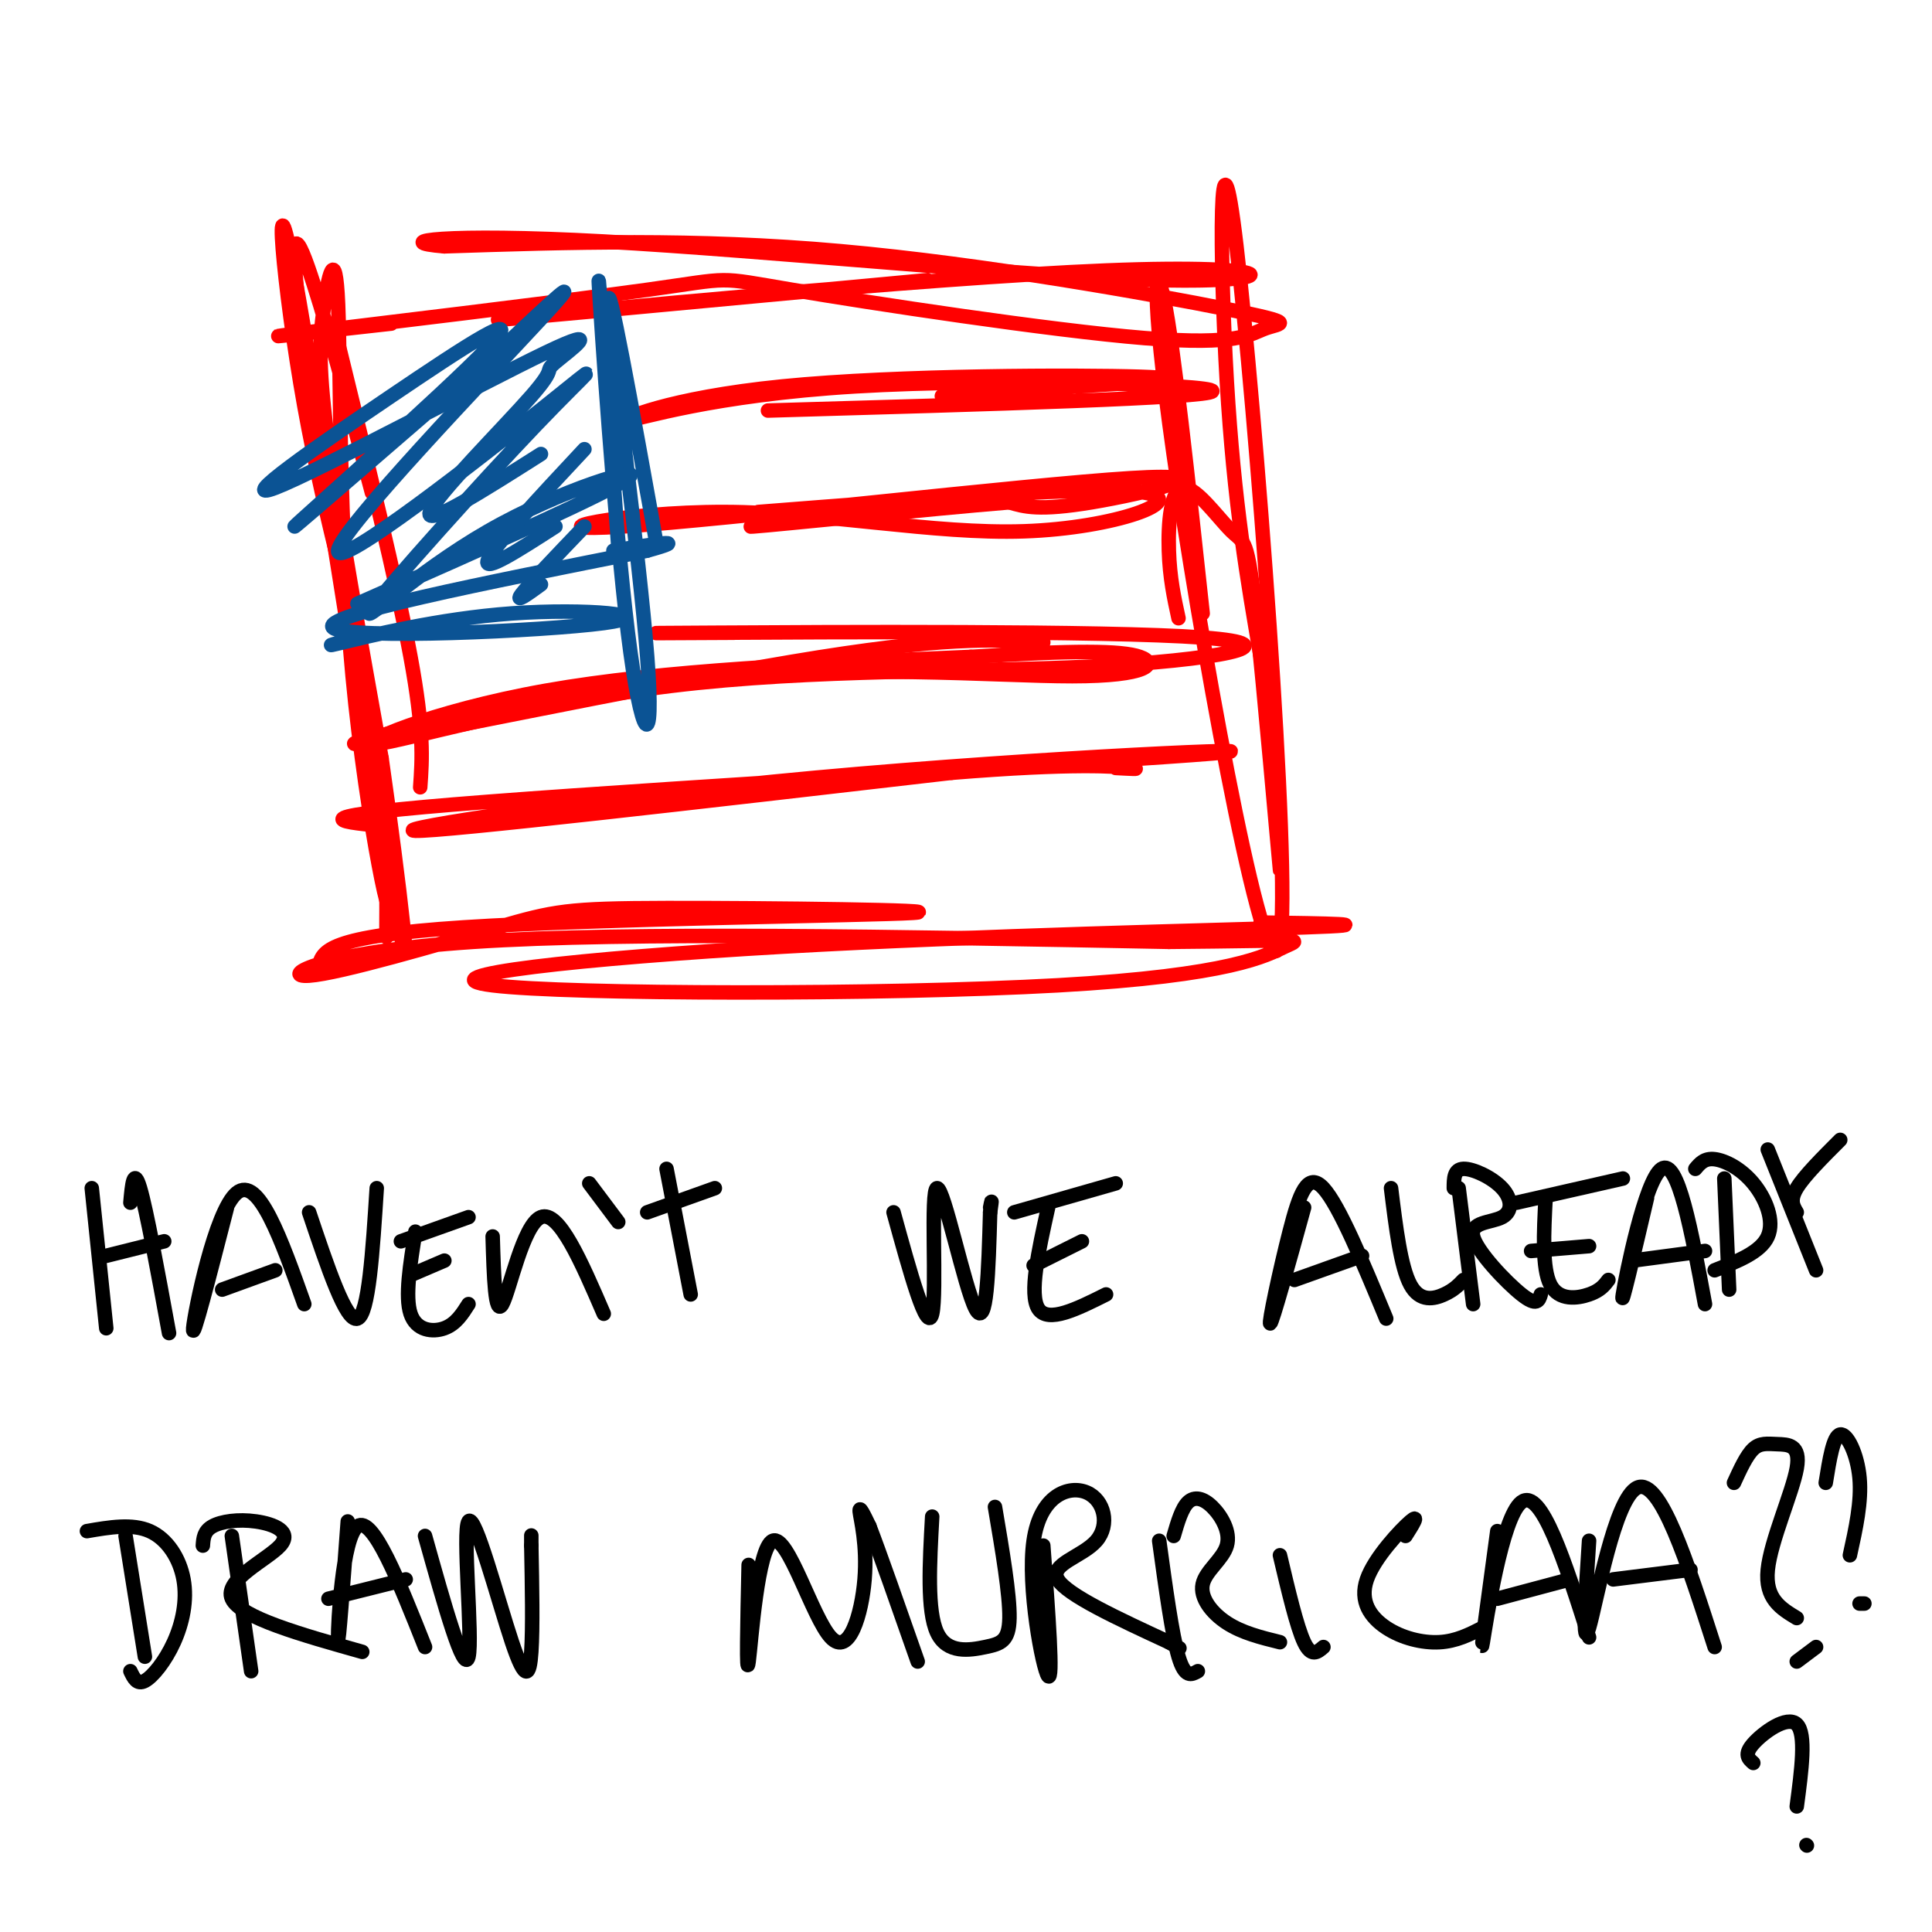 <svg viewBox='0 0 400 400' version='1.1' xmlns='http://www.w3.org/2000/svg' xmlns:xlink='http://www.w3.org/1999/xlink'><g fill='none' stroke='#ff0000' stroke-width='3' stroke-linecap='round' stroke-linejoin='round'><path d='M70,71c6.083,24.833 12.167,49.667 15,65c2.833,15.333 2.417,21.167 2,27'/><path d='M77,102c-4.277,-16.133 -8.555,-32.266 -12,-43c-3.445,-10.734 -6.058,-16.071 -2,13c4.058,29.071 14.785,92.548 17,110c2.215,17.452 -4.083,-11.122 -7,-42c-2.917,-30.878 -2.452,-64.060 -3,-77c-0.548,-12.940 -2.109,-5.638 -3,1c-0.891,6.638 -1.112,12.611 1,28c2.112,15.389 6.556,40.195 11,65'/><path d='M79,157c3.631,25.236 7.208,55.826 3,31c-4.208,-24.826 -16.200,-105.067 -21,-131c-4.800,-25.933 -2.408,2.441 2,27c4.408,24.559 10.831,45.303 14,63c3.169,17.697 3.085,32.349 3,47'/><path d='M66,200c0.797,-3.079 1.593,-6.157 30,-8c28.407,-1.843 84.424,-2.450 93,-3c8.576,-0.550 -30.291,-1.042 -51,-1c-20.709,0.042 -23.262,0.620 -35,4c-11.738,3.380 -32.660,9.564 -39,10c-6.340,0.436 1.903,-4.875 34,-7c32.097,-2.125 88.049,-1.062 144,0'/><path d='M242,195c28.527,-0.229 27.846,-0.800 24,1c-3.846,1.800 -10.857,5.971 -47,8c-36.143,2.029 -101.420,1.915 -117,0c-15.580,-1.915 18.536,-5.631 60,-8c41.464,-2.369 90.275,-3.391 108,-4c17.725,-0.609 4.362,-0.804 -9,-1'/><path d='M249,127c-3.018,-27.832 -6.036,-55.664 -8,-65c-1.964,-9.336 -2.874,-0.176 3,39c5.874,39.176 18.533,108.367 21,94c2.467,-14.367 -5.259,-112.291 -9,-144c-3.741,-31.709 -3.497,2.797 -2,28c1.497,25.203 4.249,41.101 7,57'/><path d='M261,136c2.251,21.775 4.377,47.712 4,44c-0.377,-3.712 -3.259,-37.072 -5,-53c-1.741,-15.928 -2.343,-14.424 -5,-17c-2.657,-2.576 -7.369,-9.232 -10,-9c-2.631,0.232 -3.180,7.352 -3,13c0.180,5.648 1.090,9.824 2,14'/><path d='M81,67c-15.818,1.779 -31.636,3.559 -19,2c12.636,-1.559 53.727,-6.456 72,-9c18.273,-2.544 13.730,-2.736 30,0c16.270,2.736 53.354,8.399 73,10c19.646,1.601 21.854,-0.859 25,-2c3.146,-1.141 7.232,-0.961 -8,-4c-15.232,-3.039 -49.780,-9.297 -80,-12c-30.220,-2.703 -56.110,-1.852 -82,-1'/><path d='M92,51c-11.764,-0.949 -0.174,-2.821 33,-1c33.174,1.821 87.933,7.333 115,8c27.067,0.667 26.441,-3.513 -11,-2c-37.441,1.513 -111.697,8.718 -124,10c-12.303,1.282 37.349,-3.359 87,-8'/><path d='M159,85c45.742,-1.313 91.484,-2.626 92,-4c0.516,-1.374 -44.193,-2.807 -74,-1c-29.807,1.807 -44.711,6.856 -47,7c-2.289,0.144 8.038,-4.615 32,-7c23.962,-2.385 61.561,-2.396 74,-2c12.439,0.396 -0.280,1.198 -13,2'/><path d='M223,80c-6.833,0.667 -17.417,1.333 -28,2'/><path d='M157,106c35.164,-2.767 70.327,-5.534 80,-4c9.673,1.534 -6.145,7.369 -25,8c-18.855,0.631 -40.746,-3.941 -62,-4c-21.254,-0.059 -41.872,4.397 -21,3c20.872,-1.397 83.235,-8.645 105,-10c21.765,-1.355 2.933,3.184 -8,5c-10.933,1.816 -13.966,0.908 -17,0'/><path d='M209,104c-16.244,1.333 -48.356,4.667 -53,5c-4.644,0.333 18.178,-2.333 41,-5'/><path d='M152,131c-13.262,0.068 -26.524,0.136 -4,0c22.524,-0.136 80.834,-0.475 101,1c20.166,1.475 2.188,4.765 -23,6c-25.188,1.235 -57.587,0.413 -87,4c-29.413,3.587 -55.842,11.581 -61,12c-5.158,0.419 10.955,-6.737 35,-11c24.045,-4.263 56.023,-5.631 88,-7'/><path d='M201,136c21.477,-1.385 31.169,-1.346 35,0c3.831,1.346 1.800,3.999 -14,4c-15.800,0.001 -45.369,-2.649 -80,1c-34.631,3.649 -74.324,13.598 -68,13c6.324,-0.598 58.664,-11.742 90,-17c31.336,-5.258 41.668,-4.629 52,-4'/><path d='M79,171c-9.333,-0.936 -18.667,-1.872 22,-5c40.667,-3.128 131.333,-8.447 150,-10c18.667,-1.553 -34.667,0.659 -82,5c-47.333,4.341 -88.667,10.812 -83,11c5.667,0.188 58.333,-5.906 111,-12'/><path d='M197,160c25.622,-2.089 34.178,-1.311 37,-1c2.822,0.311 -0.089,0.156 -3,0'/></g>
<g fill='none' stroke='#0b5394' stroke-width='3' stroke-linecap='round' stroke-linejoin='round'><path d='M74,132c-4.105,1.129 -8.211,2.258 -3,1c5.211,-1.258 19.737,-4.904 35,-6c15.263,-1.096 31.263,0.359 19,2c-12.263,1.641 -52.789,3.469 -56,1c-3.211,-2.469 30.895,-9.234 65,-16'/><path d='M134,114c9.667,-2.667 1.333,-1.333 -7,0'/><path d='M128,113c-2.169,-30.163 -4.338,-60.325 -4,-54c0.338,6.325 3.183,49.139 6,72c2.817,22.861 5.604,25.770 4,5c-1.604,-20.770 -7.601,-65.220 -8,-73c-0.399,-7.780 4.801,21.110 10,50'/><path d='M74,125c25.984,-11.474 51.968,-22.948 56,-26c4.032,-3.052 -13.888,2.317 -29,11c-15.112,8.683 -27.416,20.679 -24,16c3.416,-4.679 22.554,-26.033 34,-38c11.446,-11.967 15.202,-14.548 2,-4c-13.202,10.548 -43.362,34.224 -43,30c0.362,-4.224 31.246,-36.350 42,-48c10.754,-11.650 1.377,-2.825 -8,6'/><path d='M104,72c-13.560,11.601 -43.461,37.602 -43,37c0.461,-0.602 31.284,-27.808 40,-37c8.716,-9.192 -4.676,-0.369 -20,10c-15.324,10.369 -32.579,22.284 -24,19c8.579,-3.284 42.992,-21.767 56,-28c13.008,-6.233 4.610,-0.217 2,2c-2.610,2.217 0.566,0.635 -5,7c-5.566,6.365 -19.876,20.676 -21,24c-1.124,3.324 10.938,-4.338 23,-12'/><path d='M121,93c-9.500,10.167 -19.000,20.333 -20,23c-1.000,2.667 6.500,-2.167 14,-7'/><path d='M121,109c-5.750,6.000 -11.500,12.000 -13,14c-1.500,2.000 1.250,0.000 4,-2'/></g>
<g fill='none' stroke='#000000' stroke-width='3' stroke-linecap='round' stroke-linejoin='round'><path d='M19,246c0.000,0.000 3.000,29.000 3,29'/><path d='M27,249c0.333,-3.750 0.667,-7.500 2,-3c1.333,4.500 3.667,17.250 6,30'/><path d='M22,260c0.000,0.000 12.000,-3.000 12,-3'/><path d='M47,250c-3.644,14.178 -7.289,28.356 -7,25c0.289,-3.356 4.511,-24.244 9,-28c4.489,-3.756 9.244,9.622 14,23'/><path d='M46,267c0.000,0.000 11.000,-4.000 11,-4'/><path d='M64,251c3.833,11.417 7.667,22.833 10,22c2.333,-0.833 3.167,-13.917 4,-27'/><path d='M86,255c-1.089,6.733 -2.178,13.467 -1,17c1.178,3.533 4.622,3.867 7,3c2.378,-0.867 3.689,-2.933 5,-5'/><path d='M85,264c0.000,0.000 7.000,-3.000 7,-3'/><path d='M83,257c0.000,0.000 14.000,-5.000 14,-5'/><path d='M102,256c0.244,8.356 0.489,16.711 2,14c1.511,-2.711 4.289,-16.489 8,-18c3.711,-1.511 8.356,9.244 13,20'/><path d='M122,245c0.000,0.000 6.000,8.000 6,8'/><path d='M134,251c0.000,0.000 14.000,-5.000 14,-5'/><path d='M138,242c0.000,0.000 5.000,26.000 5,26'/><path d='M185,251c3.488,12.679 6.976,25.357 8,21c1.024,-4.357 -0.417,-25.750 1,-26c1.417,-0.250 5.690,20.643 8,25c2.310,4.357 2.655,-7.821 3,-20'/><path d='M205,251c0.500,-3.500 0.250,-2.250 0,-1'/><path d='M217,250c-2.000,9.000 -4.000,18.000 -2,21c2.000,3.000 8.000,0.000 14,-3'/><path d='M214,262c0.000,0.000 10.000,-5.000 10,-5'/><path d='M210,251c0.000,0.000 21.000,-6.000 21,-6'/><path d='M270,250c-3.280,11.863 -6.560,23.726 -7,24c-0.440,0.274 1.958,-11.042 4,-19c2.042,-7.958 3.726,-12.560 7,-9c3.274,3.560 8.137,15.280 13,27'/><path d='M268,265c0.000,0.000 14.000,-5.000 14,-5'/><path d='M288,246c1.000,8.156 2.000,16.311 4,20c2.000,3.689 5.000,2.911 7,2c2.000,-0.911 3.000,-1.956 4,-3'/><path d='M302,246c0.000,0.000 3.000,24.000 3,24'/><path d='M301,246c0.008,-1.968 0.015,-3.937 2,-4c1.985,-0.063 5.946,1.779 8,4c2.054,2.221 2.200,4.822 0,6c-2.200,1.178 -6.746,0.932 -6,4c0.746,3.068 6.785,9.448 10,12c3.215,2.552 3.608,1.276 4,0'/><path d='M320,248c-0.378,7.311 -0.756,14.622 1,18c1.756,3.378 5.644,2.822 8,2c2.356,-0.822 3.178,-1.911 4,-3'/><path d='M317,259c0.000,0.000 12.000,-1.000 12,-1'/><path d='M314,249c0.000,0.000 22.000,-5.000 22,-5'/><path d='M341,248c-2.800,11.956 -5.600,23.911 -5,20c0.600,-3.911 4.600,-23.689 8,-26c3.400,-2.311 6.200,12.844 9,28'/><path d='M338,261c0.000,0.000 15.000,-2.000 15,-2'/><path d='M357,244c0.000,0.000 1.000,23.000 1,23'/><path d='M351,242c0.940,-1.125 1.881,-2.250 4,-2c2.119,0.250 5.417,1.875 8,5c2.583,3.125 4.452,7.750 3,11c-1.452,3.250 -6.226,5.125 -11,7'/><path d='M366,238c0.000,0.000 10.000,25.000 10,25'/><path d='M372,251c-0.750,-1.250 -1.500,-2.500 0,-5c1.500,-2.500 5.250,-6.250 9,-10'/><path d='M26,318c0.000,0.000 4.000,25.000 4,25'/><path d='M18,317c4.684,-0.805 9.368,-1.611 13,0c3.632,1.611 6.211,5.638 7,10c0.789,4.362 -0.211,9.059 -2,13c-1.789,3.941 -4.368,7.126 -6,8c-1.632,0.874 -2.316,-0.563 -3,-2'/><path d='M48,318c0.000,0.000 4.000,28.000 4,28'/><path d='M42,320c0.100,-1.496 0.201,-2.992 2,-4c1.799,-1.008 5.297,-1.528 9,-1c3.703,0.528 7.612,2.104 5,5c-2.612,2.896 -11.746,7.113 -10,11c1.746,3.887 14.373,7.443 27,11'/><path d='M72,315c-0.978,13.244 -1.956,26.489 -2,24c-0.044,-2.489 0.844,-20.711 4,-23c3.156,-2.289 8.578,11.356 14,25'/><path d='M68,331c0.000,0.000 16.000,-4.000 16,-4'/><path d='M88,318c4.045,14.443 8.089,28.887 9,25c0.911,-3.887 -1.313,-26.104 0,-28c1.313,-1.896 6.161,16.528 9,25c2.839,8.472 3.668,6.992 4,2c0.332,-4.992 0.166,-13.496 0,-22'/><path d='M110,320c0.000,-3.667 0.000,-1.833 0,0'/><path d='M155,324c-0.262,11.957 -0.524,23.915 0,20c0.524,-3.915 1.834,-23.701 5,-25c3.166,-1.299 8.189,15.889 12,20c3.811,4.111 6.411,-4.855 7,-12c0.589,-7.145 -0.832,-12.470 -1,-14c-0.168,-1.530 0.916,0.735 2,3'/><path d='M180,316c2.000,5.167 6.000,16.583 10,28'/><path d='M193,314c-0.542,9.762 -1.083,19.524 1,24c2.083,4.476 6.792,3.667 10,3c3.208,-0.667 4.917,-1.190 5,-6c0.083,-4.810 -1.458,-13.905 -3,-23'/><path d='M216,320c1.053,14.209 2.106,28.419 1,27c-1.106,-1.419 -4.371,-18.466 -3,-28c1.371,-9.534 7.378,-11.556 11,-10c3.622,1.556 4.860,6.688 2,10c-2.860,3.312 -9.817,4.803 -8,8c1.817,3.197 12.409,8.098 23,13'/><path d='M242,340c3.833,2.167 1.917,1.083 0,0'/><path d='M240,319c1.333,9.750 2.667,19.500 4,24c1.333,4.500 2.667,3.750 4,3'/><path d='M243,318c0.839,-2.879 1.679,-5.757 3,-7c1.321,-1.243 3.125,-0.850 5,1c1.875,1.850 3.822,5.156 3,8c-0.822,2.844 -4.414,5.227 -5,8c-0.586,2.773 1.832,5.935 5,8c3.168,2.065 7.084,3.032 11,4'/><path d='M265,322c1.750,7.417 3.500,14.833 5,18c1.500,3.167 2.750,2.083 4,1'/><path d='M291,318c1.490,-2.352 2.979,-4.705 1,-3c-1.979,1.705 -7.427,7.467 -9,12c-1.573,4.533 0.730,7.836 4,10c3.270,2.164 7.506,3.190 11,3c3.494,-0.190 6.247,-1.595 9,-3'/><path d='M310,317c-1.844,13.556 -3.689,27.111 -3,23c0.689,-4.111 3.911,-25.889 8,-29c4.089,-3.111 9.044,12.444 14,28'/><path d='M310,331c0.000,0.000 15.000,-4.000 15,-4'/><path d='M329,319c-0.756,11.556 -1.511,23.111 0,18c1.511,-5.111 5.289,-26.889 10,-29c4.711,-2.111 10.356,15.444 16,33'/><path d='M334,327c0.000,0.000 16.000,-2.000 16,-2'/><path d='M359,307c1.303,-2.845 2.606,-5.691 4,-7c1.394,-1.309 2.879,-1.083 5,-1c2.121,0.083 4.879,0.022 4,5c-0.879,4.978 -5.394,14.994 -6,21c-0.606,6.006 2.697,8.003 6,10'/><path d='M372,344c0.000,0.000 4.000,-3.000 4,-3'/><path d='M378,307c0.778,-4.867 1.556,-9.733 3,-10c1.444,-0.267 3.556,4.067 4,9c0.444,4.933 -0.778,10.467 -2,16'/><path d='M385,332c0.000,0.000 1.000,0.000 1,0'/><path d='M363,365c-1.000,-0.867 -2.000,-1.733 0,-4c2.000,-2.267 7.000,-5.933 9,-4c2.000,1.933 1.000,9.467 0,17'/><path d='M374,382c0.000,0.000 0.100,0.100 0.1,0.1'/></g>
</svg>